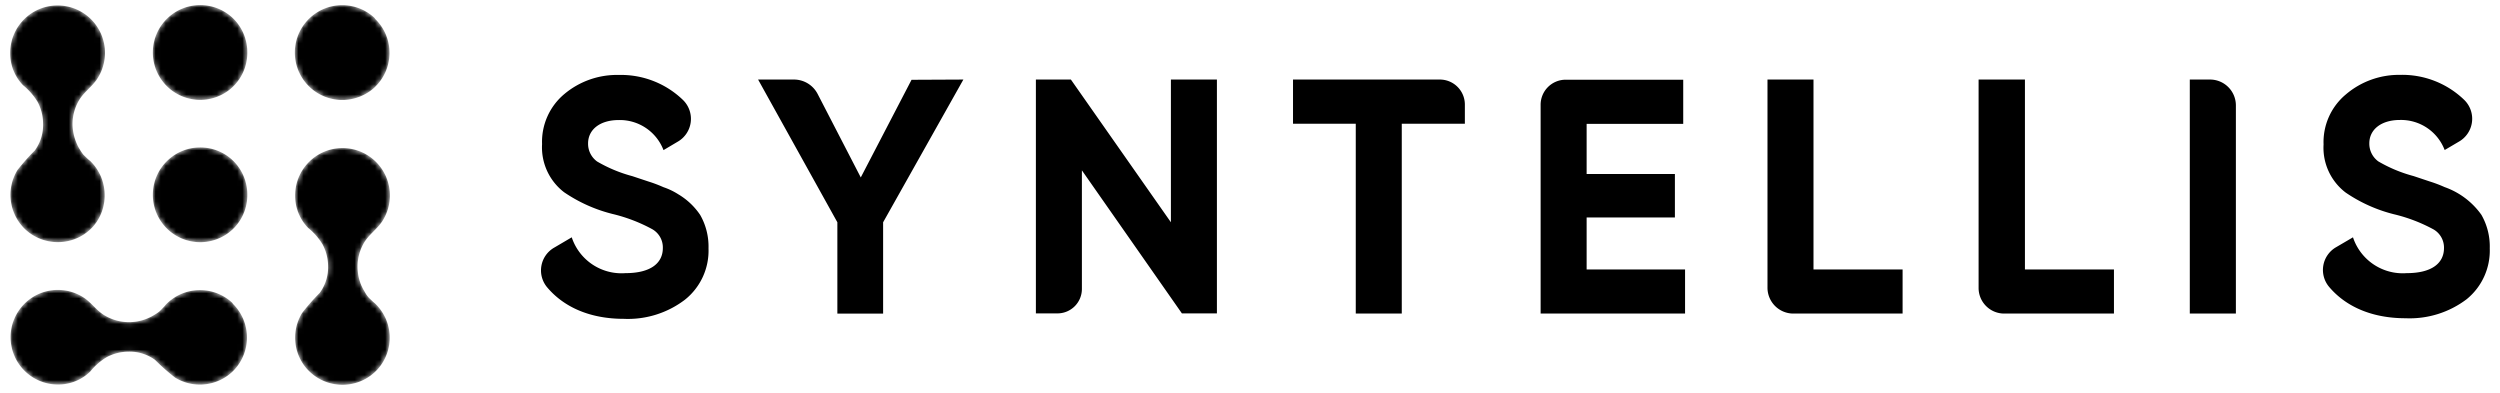<svg xmlns="http://www.w3.org/2000/svg" xmlns:xlink="http://www.w3.org/1999/xlink" width="490" height="77"><defs><path id="a" d="M37.244 0c-2.215 0-4.43.788-6.195 2.365-3.821 3.423-4.148 9.295-.726 13.118 3.42 3.821 9.29 4.146 13.114.726l.163-.163a9.198 9.198 0 0 0 2.875-6.709A9.258 9.258 0 0 0 43.7 2.612l-.263-.247A9.268 9.268 0 0 0 37.244 0Zm20.91 3.111a9.286 9.286 0 0 0 .727 13.115 9.29 9.29 0 0 0 6.219 2.367 9.379 9.379 0 0 0 6.219-2.367l.162-.164a9.271 9.271 0 0 0 .292-13.11 7.046 7.046 0 0 0-.292-.291l.049-.017-.26-.26A9.253 9.253 0 0 0 65.079.015a9.266 9.266 0 0 0-6.925 3.095ZM9.26.071C4.132.084-.015 4.256 0 9.385v.22a8.9 8.9 0 0 0 2.548 6.128 12.609 12.609 0 0 1 2.839 3.267 9.29 9.29 0 0 1 1.06 4.276 8.504 8.504 0 0 1-1.631 5.224 41.359 41.359 0 0 0-3.396 3.834A9.311 9.311 0 0 0 2.432 43.42l.147.164a9.278 9.278 0 0 0 6.71 2.873 9.21 9.21 0 0 0 6.708-2.792l.245-.26a9.186 9.186 0 0 0 2.269-6.171 9.292 9.292 0 0 0-2.84-6.693 6.325 6.325 0 0 1-.604-.522l-.702-.67a9.641 9.641 0 0 1-.735-1.077 9.741 9.741 0 0 1-1.355-4c-.215-1.992.234-4 1.275-5.712.962-1.567 2.529-2.596 3.51-4.114A9.286 9.286 0 0 0 9.29.07h-.03ZM31.05 30.263c-3.821 3.421-4.148 9.293-.726 13.116 3.42 3.821 9.29 4.146 13.114.726l.163-.147a9.259 9.259 0 0 0 2.875-6.725 9.305 9.305 0 0 0-2.775-6.725 1.868 1.868 0 0 1-.263-.245 9.261 9.261 0 0 0-6.193-2.367c-2.215 0-4.43.788-6.195 2.367Zm34.078-2.24c-5.128.002-9.286 4.163-9.283 9.291a8.985 8.985 0 0 0 2.561 6.367 12.273 12.273 0 0 1 2.84 3.264 9.272 9.272 0 0 1 1.063 4.277 8.496 8.496 0 0 1-1.634 5.175 43.375 43.375 0 0 0-3.444 3.917 9.239 9.239 0 0 0 .998 11.068l.163.163a9.252 9.252 0 0 0 6.709 2.873h.127a9.218 9.218 0 0 0 6.564-2.808l.246-.261a9.257 9.257 0 0 0-.507-12.848c-.196-.178-.407-.341-.604-.537-.227-.229-.474-.441-.702-.686a5.439 5.439 0 0 1-.735-1.077 10.86 10.86 0 0 1-.653-1.225 9.021 9.021 0 0 1-.702-2.758 9.195 9.195 0 0 1 1.259-5.713c.978-1.567 2.528-2.612 3.526-4.13a9.302 9.302 0 0 0 1.5-5.067 9.285 9.285 0 0 0-9.287-9.285h-.005ZM1.562 60.064c-2.78 4.3-1.547 10.04 2.752 12.819a9.241 9.241 0 0 0 5.007 1.485 8.935 8.935 0 0 0 6.366-2.545 12.299 12.299 0 0 1 3.265-2.84 9.318 9.318 0 0 1 4.278-1.061 8.477 8.477 0 0 1 5.175 1.632 41.701 41.701 0 0 0 3.916 3.46 9.292 9.292 0 0 0 11.069-1.011l.161-.147a9.289 9.289 0 0 0 .27-13.134c-.089-.09-.178-.18-.27-.268h.082l-.26-.244a9.29 9.29 0 0 0-12.864.49 4.718 4.718 0 0 1-.539.603c-.227.229-.44.474-.684.702a7.437 7.437 0 0 1-1.079.735c-.388.245-.8.457-1.224.636a9.302 9.302 0 0 1-8.472-.555c-1.632-.963-2.594-2.53-4.13-3.51a9.265 9.265 0 0 0-12.819 2.752Z"/></defs><g fill="none" fill-rule="evenodd"><g fill="#000" fill-rule="nonzero"><path d="m108.696 48.494 3.365-1.98a10.276 10.276 0 0 0 10.52 7.022c5.048 0 7.335-2.03 7.335-4.91a4.11 4.11 0 0 0-2.156-3.75 31.819 31.819 0 0 0-7.727-2.946 29.455 29.455 0 0 1-9.475-4.256 11.075 11.075 0 0 1-4.312-9.429 12.19 12.19 0 0 1 4.378-9.822 16.022 16.022 0 0 1 10.65-3.732 17.477 17.477 0 0 1 12.595 4.91 5.165 5.165 0 0 1-1.062 8.186l-2.76 1.637a9.165 9.165 0 0 0-8.773-5.894c-3.724 0-6.011 1.9-6.011 4.584a4.292 4.292 0 0 0 1.764 3.536 27.855 27.855 0 0 0 6.926 2.881l3.153 1.048a26.53 26.53 0 0 1 2.94 1.113c1.01.34 1.976.802 2.876 1.375a13.412 13.412 0 0 1 4.312 4.06 12.48 12.48 0 0 1 1.634 6.547 12.287 12.287 0 0 1-4.64 10.084 18.418 18.418 0 0 1-11.973 3.733c-6.535 0-11.68-2.243-14.98-6.14a5.148 5.148 0 0 1 1.421-7.857M188.822 15.591l-15.731 27.976V61.46h-8.968V43.567l-15.536-27.976h7.025a5.227 5.227 0 0 1 4.64 2.816l8.46 16.37 9.95-19.137 10.16-.049ZM229.498 15.591h9.017v45.835h-6.861l-19.603-28.04V56.63a4.792 4.792 0 0 1-4.786 4.796h-4.231V15.591h6.86l19.604 27.976V15.591ZM287.113 20.551v3.7h-12.366v37.208h-9.017V24.251h-12.3v-8.66h28.733a4.906 4.906 0 0 1 4.95 4.862v.098ZM310.98 52.816h19.292v8.643h-28.31V20.535a4.906 4.906 0 0 1 4.9-4.911h23.05v8.66H310.98v9.821h17.3v8.513h-17.3v10.198ZM355.445 52.816h17.463v8.643h-21.416a5.07 5.07 0 0 1-5.064-5.074V15.59h9.017v37.225ZM396.888 52.816h17.447v8.643H392.82a5.02 5.02 0 0 1-5.015-5.025V15.59h9.082v37.225ZM429.2 15.591h3.97a5.07 5.07 0 0 1 5.063 5.075v40.793H429.2V15.591ZM457.804 48.494l3.381-1.98a10.276 10.276 0 0 0 10.52 7.022c5.031 0 7.318-2.03 7.318-4.91a4.11 4.11 0 0 0-2.09-3.684 31.544 31.544 0 0 0-7.71-2.946 29.455 29.455 0 0 1-9.476-4.257 11.042 11.042 0 0 1-4.328-9.429 12.158 12.158 0 0 1 4.394-9.821 16.025 16.025 0 0 1 10.585-3.815 17.477 17.477 0 0 1 12.595 4.911 5.163 5.163 0 0 1-1.062 8.185l-2.777 1.637a9.149 9.149 0 0 0-8.756-5.893c-3.724 0-6.011 1.899-6.011 4.584a4.292 4.292 0 0 0 1.764 3.536 27.855 27.855 0 0 0 6.926 2.88l3.137 1.048a26.53 26.53 0 0 1 2.94 1.113 14.919 14.919 0 0 1 7.204 5.435 12.48 12.48 0 0 1 1.634 6.548 12.284 12.284 0 0 1-4.525 9.986 18.482 18.482 0 0 1-11.974 3.732c-6.535 0-11.68-2.243-14.98-6.139a5.147 5.147 0 0 1 1.29-7.743Z"/></g><g transform="translate(2 1)"><mask id="b" fill="#fff"><use xlink:href="#a"/></mask><path fill="#000" fill-rule="nonzero" d="M37.244 0c-2.215 0-4.43.788-6.195 2.365-3.821 3.423-4.148 9.295-.726 13.118 3.42 3.821 9.29 4.146 13.114.726l.163-.163a9.198 9.198 0 0 0 2.875-6.709A9.258 9.258 0 0 0 43.7 2.612l-.263-.247A9.268 9.268 0 0 0 37.244 0Zm20.91 3.111a9.286 9.286 0 0 0 .727 13.115 9.29 9.29 0 0 0 6.219 2.367 9.379 9.379 0 0 0 6.219-2.367l.162-.164a9.271 9.271 0 0 0 .292-13.11 7.046 7.046 0 0 0-.292-.291l.049-.017-.26-.26A9.253 9.253 0 0 0 65.079.015a9.266 9.266 0 0 0-6.925 3.095ZM9.26.071C4.132.084-.015 4.256 0 9.385v.22a8.9 8.9 0 0 0 2.548 6.128 12.609 12.609 0 0 1 2.839 3.267 9.29 9.29 0 0 1 1.06 4.276 8.504 8.504 0 0 1-1.631 5.224 41.359 41.359 0 0 0-3.396 3.834A9.311 9.311 0 0 0 2.432 43.42l.147.164a9.278 9.278 0 0 0 6.71 2.873 9.21 9.21 0 0 0 6.708-2.792l.245-.26a9.186 9.186 0 0 0 2.269-6.171 9.292 9.292 0 0 0-2.84-6.693 6.325 6.325 0 0 1-.604-.522l-.702-.67a9.641 9.641 0 0 1-.735-1.077 9.741 9.741 0 0 1-1.355-4c-.215-1.992.234-4 1.275-5.712.962-1.567 2.529-2.596 3.51-4.114A9.286 9.286 0 0 0 9.29.07h-.03ZM31.05 30.263c-3.821 3.421-4.148 9.293-.726 13.116 3.42 3.821 9.29 4.146 13.114.726l.163-.147a9.259 9.259 0 0 0 2.875-6.725 9.305 9.305 0 0 0-2.775-6.725 1.868 1.868 0 0 1-.263-.245 9.261 9.261 0 0 0-6.193-2.367c-2.215 0-4.43.788-6.195 2.367Zm34.078-2.24c-5.128.002-9.286 4.163-9.283 9.291a8.985 8.985 0 0 0 2.561 6.367 12.273 12.273 0 0 1 2.84 3.264 9.272 9.272 0 0 1 1.063 4.277 8.496 8.496 0 0 1-1.634 5.175 43.375 43.375 0 0 0-3.444 3.917 9.239 9.239 0 0 0 .998 11.068l.163.163a9.252 9.252 0 0 0 6.709 2.873h.127a9.218 9.218 0 0 0 6.564-2.808l.246-.261a9.257 9.257 0 0 0-.507-12.848c-.196-.178-.407-.341-.604-.537-.227-.229-.474-.441-.702-.686a5.439 5.439 0 0 1-.735-1.077 10.86 10.86 0 0 1-.653-1.225 9.021 9.021 0 0 1-.702-2.758 9.195 9.195 0 0 1 1.259-5.713c.978-1.567 2.528-2.612 3.526-4.13a9.302 9.302 0 0 0 1.5-5.067 9.285 9.285 0 0 0-9.287-9.285h-.005ZM1.562 60.064c-2.78 4.3-1.547 10.04 2.752 12.819a9.241 9.241 0 0 0 5.007 1.485 8.935 8.935 0 0 0 6.366-2.545 12.299 12.299 0 0 1 3.265-2.84 9.318 9.318 0 0 1 4.278-1.061 8.477 8.477 0 0 1 5.175 1.632 41.701 41.701 0 0 0 3.916 3.46 9.292 9.292 0 0 0 11.069-1.011l.161-.147a9.289 9.289 0 0 0 .27-13.134c-.089-.09-.178-.18-.27-.268h.082l-.26-.244a9.29 9.29 0 0 0-12.864.49 4.718 4.718 0 0 1-.539.603c-.227.229-.44.474-.684.702a7.437 7.437 0 0 1-1.079.735c-.388.245-.8.457-1.224.636a9.302 9.302 0 0 1-8.472-.555c-1.632-.963-2.594-2.53-4.13-3.51a9.265 9.265 0 0 0-12.819 2.752Z" mask="url(#b)"/></g></g></svg>